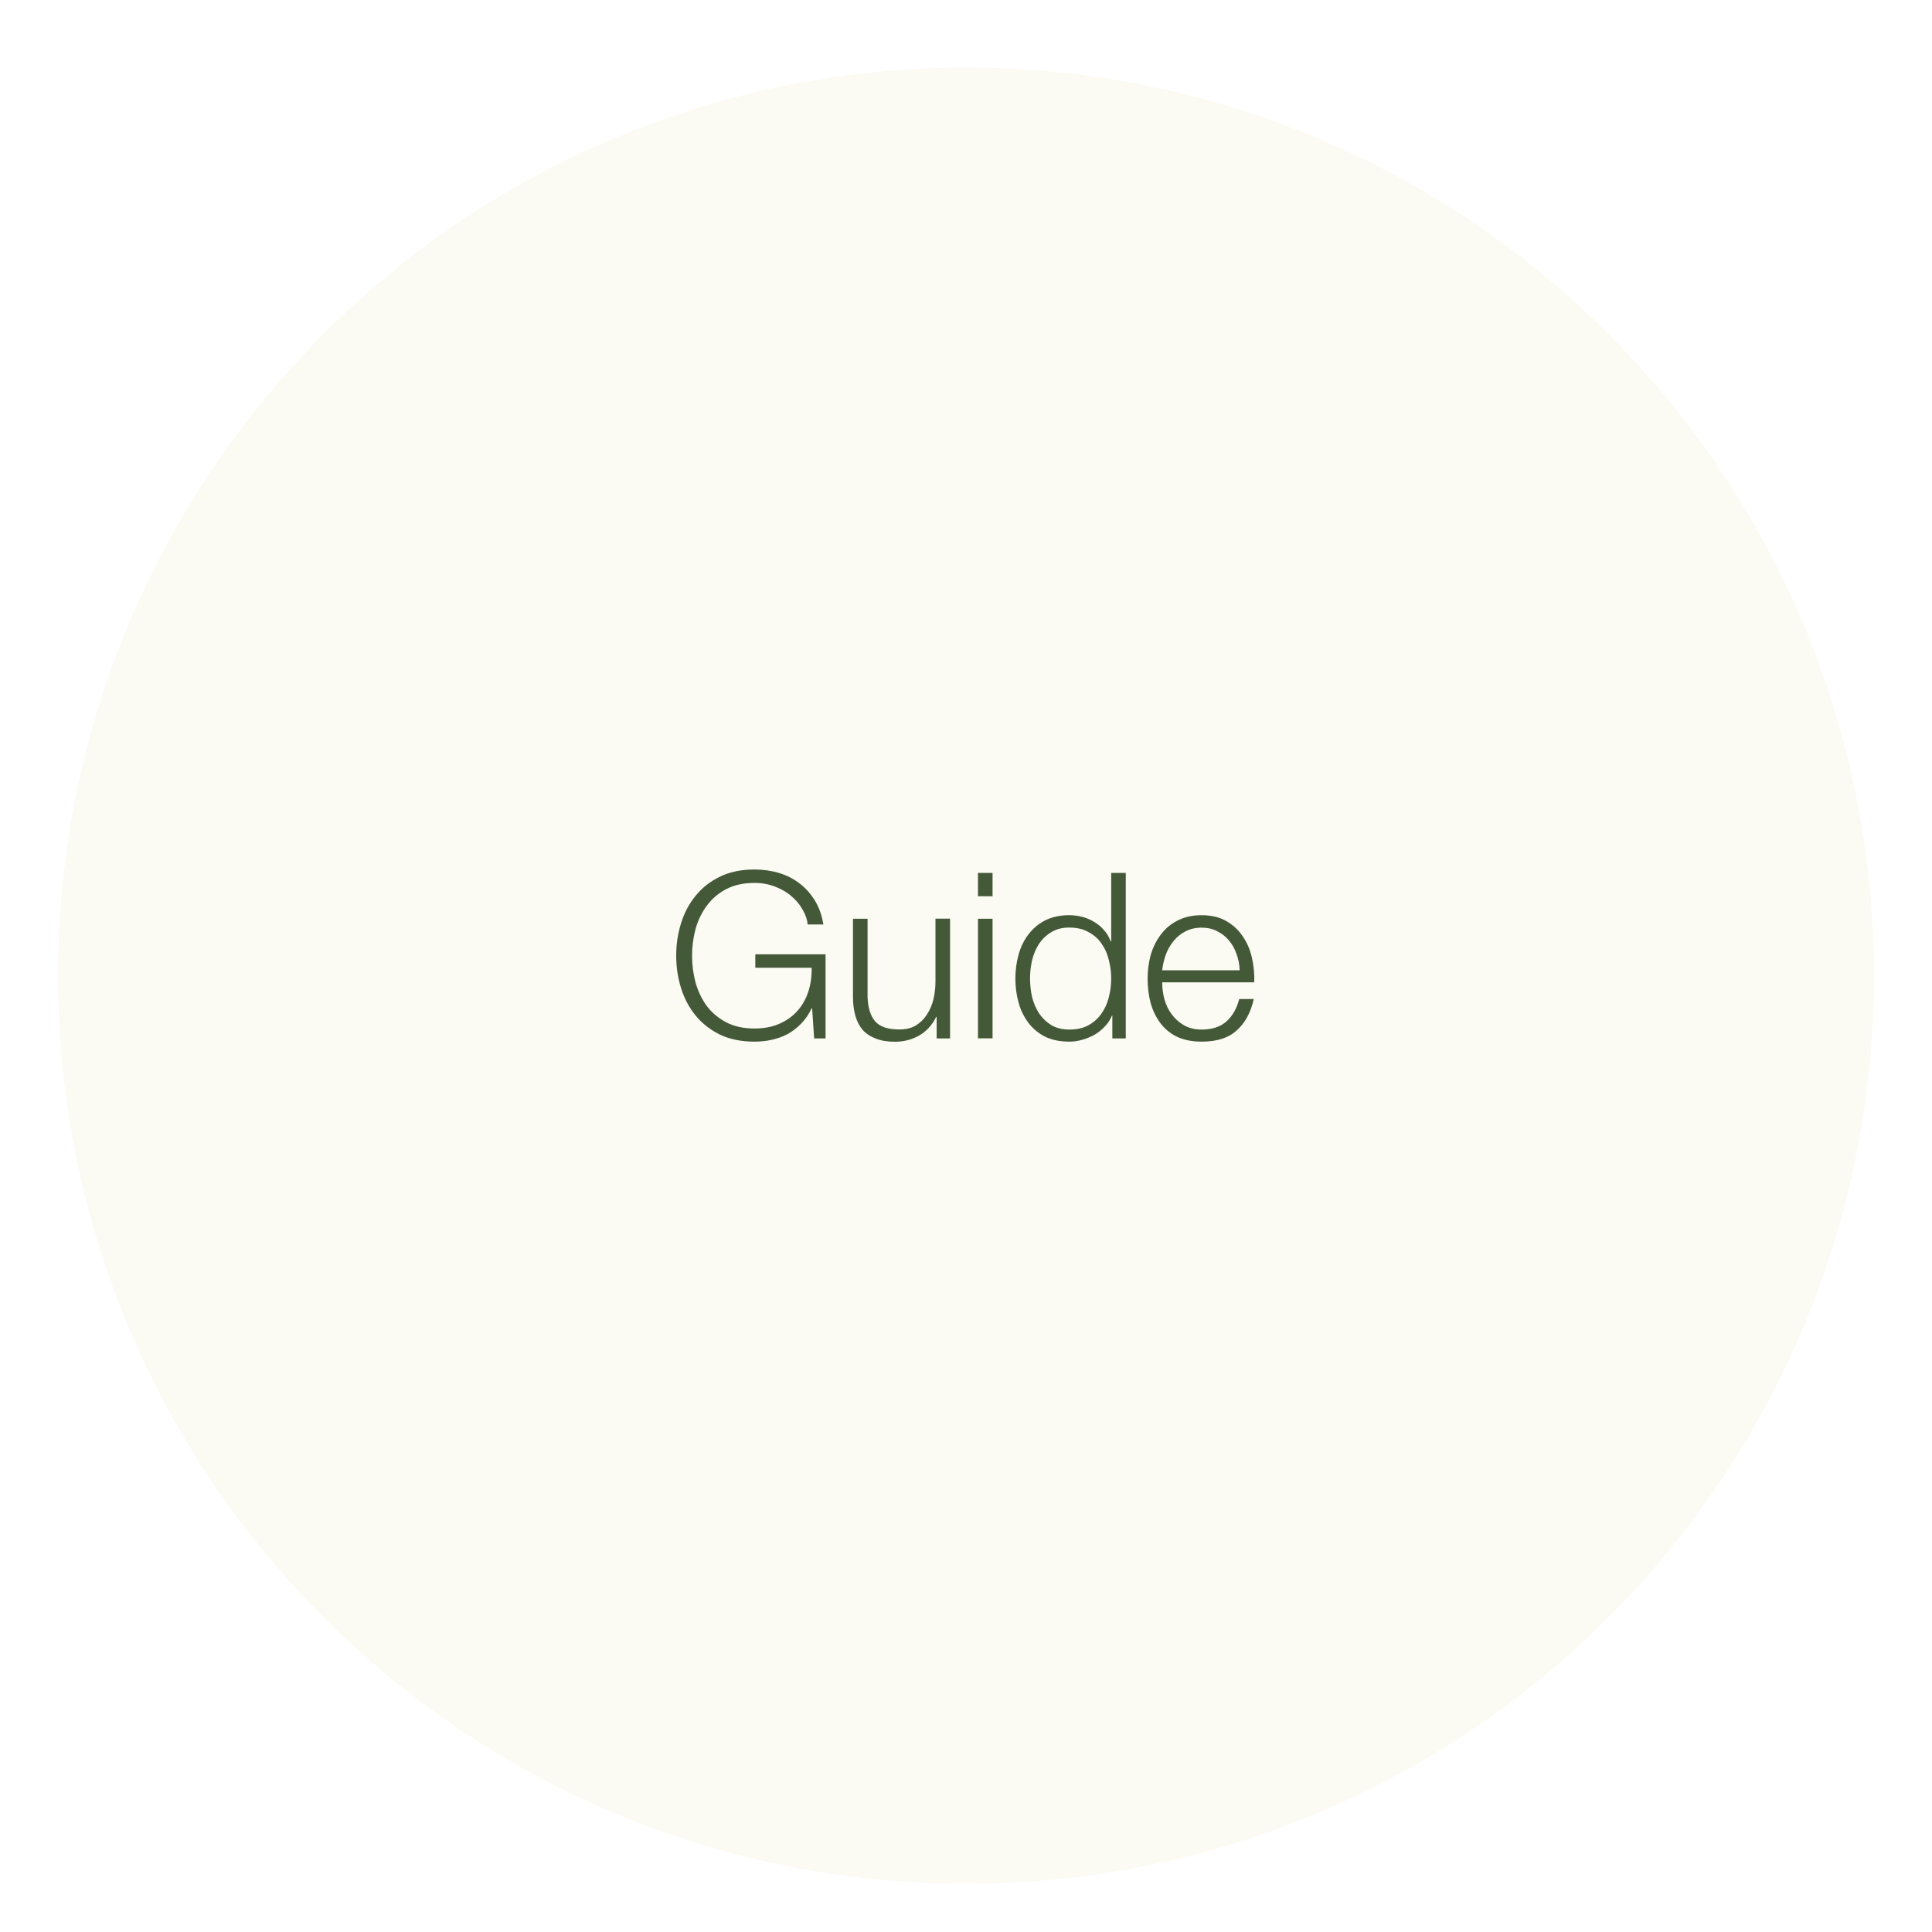 <svg width="200" height="200" viewBox="0 0 200 200" fill="none" xmlns="http://www.w3.org/2000/svg">
<rect width="200" height="200" fill="white"/>
<g clip-path="url(#clip0_18517_34004)">
<path d="M100 195C151.915 195 194 152.915 194 101C194 49.085 151.915 7 100 7C48.085 7 6 49.085 6 101C6 152.915 48.085 195 100 195Z" fill="#FBFBF4"/>
</g>
<g clip-path="url(#clip1_18517_34004)">
<path d="M85.46 107.5H84.28L84.07 104.38H84.02C83.73 104.99 83.37 105.52 82.94 105.96C82.52 106.39 82.06 106.75 81.55 107.04C81.04 107.31 80.48 107.51 79.89 107.64C79.32 107.77 78.72 107.83 78.09 107.83C76.75 107.83 75.56 107.59 74.54 107.11C73.53 106.61 72.69 105.96 72.02 105.14C71.35 104.32 70.84 103.38 70.51 102.31C70.17 101.24 70 100.11 70 98.93C70 97.75 70.17 96.62 70.51 95.55C70.84 94.48 71.35 93.53 72.02 92.72C72.69 91.89 73.53 91.23 74.54 90.75C75.56 90.25 76.75 90.01 78.09 90.01C78.99 90.01 79.84 90.13 80.64 90.37C81.44 90.61 82.15 90.97 82.77 91.45C83.4 91.93 83.92 92.52 84.36 93.23C84.79 93.93 85.08 94.76 85.24 95.7H83.61C83.56 95.2 83.4 94.71 83.11 94.21C82.84 93.7 82.46 93.23 81.98 92.82C81.52 92.4 80.96 92.07 80.3 91.81C79.64 91.54 78.91 91.4 78.09 91.4C76.96 91.4 75.98 91.62 75.16 92.05C74.35 92.48 73.68 93.06 73.15 93.78C72.64 94.48 72.25 95.28 72 96.18C71.76 97.08 71.64 98 71.64 98.94C71.64 99.88 71.76 100.79 72 101.7C72.25 102.6 72.64 103.4 73.15 104.12C73.68 104.82 74.35 105.39 75.16 105.82C75.98 106.25 76.96 106.47 78.09 106.47C79.04 106.47 79.88 106.32 80.61 106.01C81.36 105.69 82 105.25 82.51 104.69C83.02 104.13 83.4 103.47 83.66 102.7C83.92 101.93 84.04 101.09 84.02 100.18H78.19V98.79H85.46V107.5ZM98.35 107.5H96.96V105.27H96.91C96.51 106.1 95.93 106.74 95.16 107.19C94.41 107.62 93.57 107.84 92.64 107.84C91.86 107.84 91.19 107.73 90.63 107.5C90.08 107.29 89.63 106.99 89.28 106.59C88.95 106.19 88.7 105.7 88.54 105.13C88.38 104.55 88.3 103.9 88.3 103.16V95.11H89.81V103.17C89.84 104.29 90.1 105.14 90.58 105.71C91.07 106.29 91.92 106.57 93.12 106.57C93.78 106.57 94.34 106.43 94.8 106.16C95.27 105.87 95.65 105.5 95.95 105.03C96.26 104.57 96.48 104.04 96.63 103.45C96.77 102.84 96.84 102.23 96.84 101.6V95.1H98.35V107.48V107.5ZM101.24 90.36H102.75V92.78H101.24V90.36ZM101.24 95.11H102.75V107.49H101.24V95.11ZM116.54 107.5H115.15V105.15H115.1C114.94 105.55 114.7 105.92 114.38 106.25C114.07 106.59 113.72 106.87 113.32 107.11C112.92 107.33 112.49 107.51 112.03 107.64C111.58 107.77 111.13 107.83 110.68 107.83C109.74 107.83 108.91 107.66 108.21 107.33C107.52 106.98 106.95 106.51 106.48 105.91C106.02 105.3 105.67 104.61 105.45 103.82C105.23 103.02 105.11 102.18 105.11 101.3C105.11 100.42 105.23 99.59 105.45 98.8C105.67 98 106.02 97.3 106.48 96.71C106.95 96.1 107.52 95.62 108.21 95.27C108.91 94.92 109.74 94.74 110.68 94.74C111.15 94.74 111.59 94.8 112.03 94.91C112.47 95.02 112.89 95.2 113.27 95.44C113.66 95.66 113.99 95.94 114.28 96.28C114.59 96.62 114.82 97.01 114.98 97.46H115.03V90.36H116.54V107.5ZM106.63 101.3C106.63 101.94 106.7 102.58 106.84 103.22C107 103.84 107.24 104.4 107.56 104.9C107.9 105.4 108.32 105.8 108.83 106.12C109.35 106.42 109.96 106.58 110.68 106.58C111.48 106.58 112.15 106.43 112.7 106.12C113.26 105.8 113.71 105.39 114.04 104.9C114.39 104.4 114.64 103.84 114.79 103.22C114.95 102.58 115.03 101.94 115.03 101.3C115.03 100.66 114.95 100.03 114.79 99.4C114.64 98.76 114.39 98.19 114.04 97.7C113.71 97.2 113.26 96.8 112.7 96.5C112.15 96.18 111.48 96.02 110.68 96.02C109.96 96.02 109.35 96.18 108.83 96.5C108.32 96.8 107.9 97.2 107.56 97.7C107.24 98.2 107 98.76 106.84 99.4C106.7 100.02 106.63 100.66 106.63 101.3ZM128.33 100.44C128.31 99.86 128.21 99.31 128.01 98.78C127.84 98.25 127.58 97.79 127.25 97.39C126.91 96.97 126.5 96.65 126.02 96.41C125.54 96.15 125 96.03 124.39 96.03C123.78 96.03 123.21 96.16 122.73 96.41C122.25 96.65 121.85 96.98 121.51 97.39C121.17 97.79 120.9 98.26 120.69 98.81C120.5 99.34 120.37 99.88 120.31 100.44H128.33ZM120.31 101.71C120.31 102.25 120.38 102.82 120.53 103.41C120.69 103.99 120.93 104.51 121.27 104.97C121.61 105.43 122.03 105.82 122.54 106.12C123.05 106.42 123.67 106.58 124.39 106.58C125.49 106.58 126.36 106.29 126.98 105.72C127.61 105.14 128.04 104.38 128.28 103.42H129.79C129.47 104.83 128.88 105.92 128.01 106.68C127.17 107.45 125.96 107.83 124.39 107.83C123.41 107.83 122.57 107.66 121.85 107.33C121.14 106.98 120.57 106.51 120.12 105.91C119.67 105.3 119.33 104.61 119.11 103.82C118.9 103.02 118.8 102.18 118.8 101.3C118.8 100.48 118.9 99.68 119.11 98.9C119.33 98.12 119.67 97.42 120.12 96.81C120.57 96.19 121.14 95.69 121.85 95.32C122.57 94.94 123.41 94.74 124.39 94.74C125.37 94.74 126.23 94.94 126.93 95.34C127.64 95.74 128.21 96.27 128.64 96.92C129.09 97.56 129.41 98.3 129.6 99.15C129.79 99.98 129.87 100.83 129.84 101.69H120.31V101.71Z" fill="#445937"/>
</g>
<defs>
<clipPath id="clip0_18517_34004">
<rect width="188" height="188" fill="white" transform="translate(6 7)"/>
</clipPath>
<clipPath id="clip1_18517_34004">
<rect width="59.85" height="17.83" fill="white" transform="translate(70 90)"/>
</clipPath>
</defs>
</svg>
